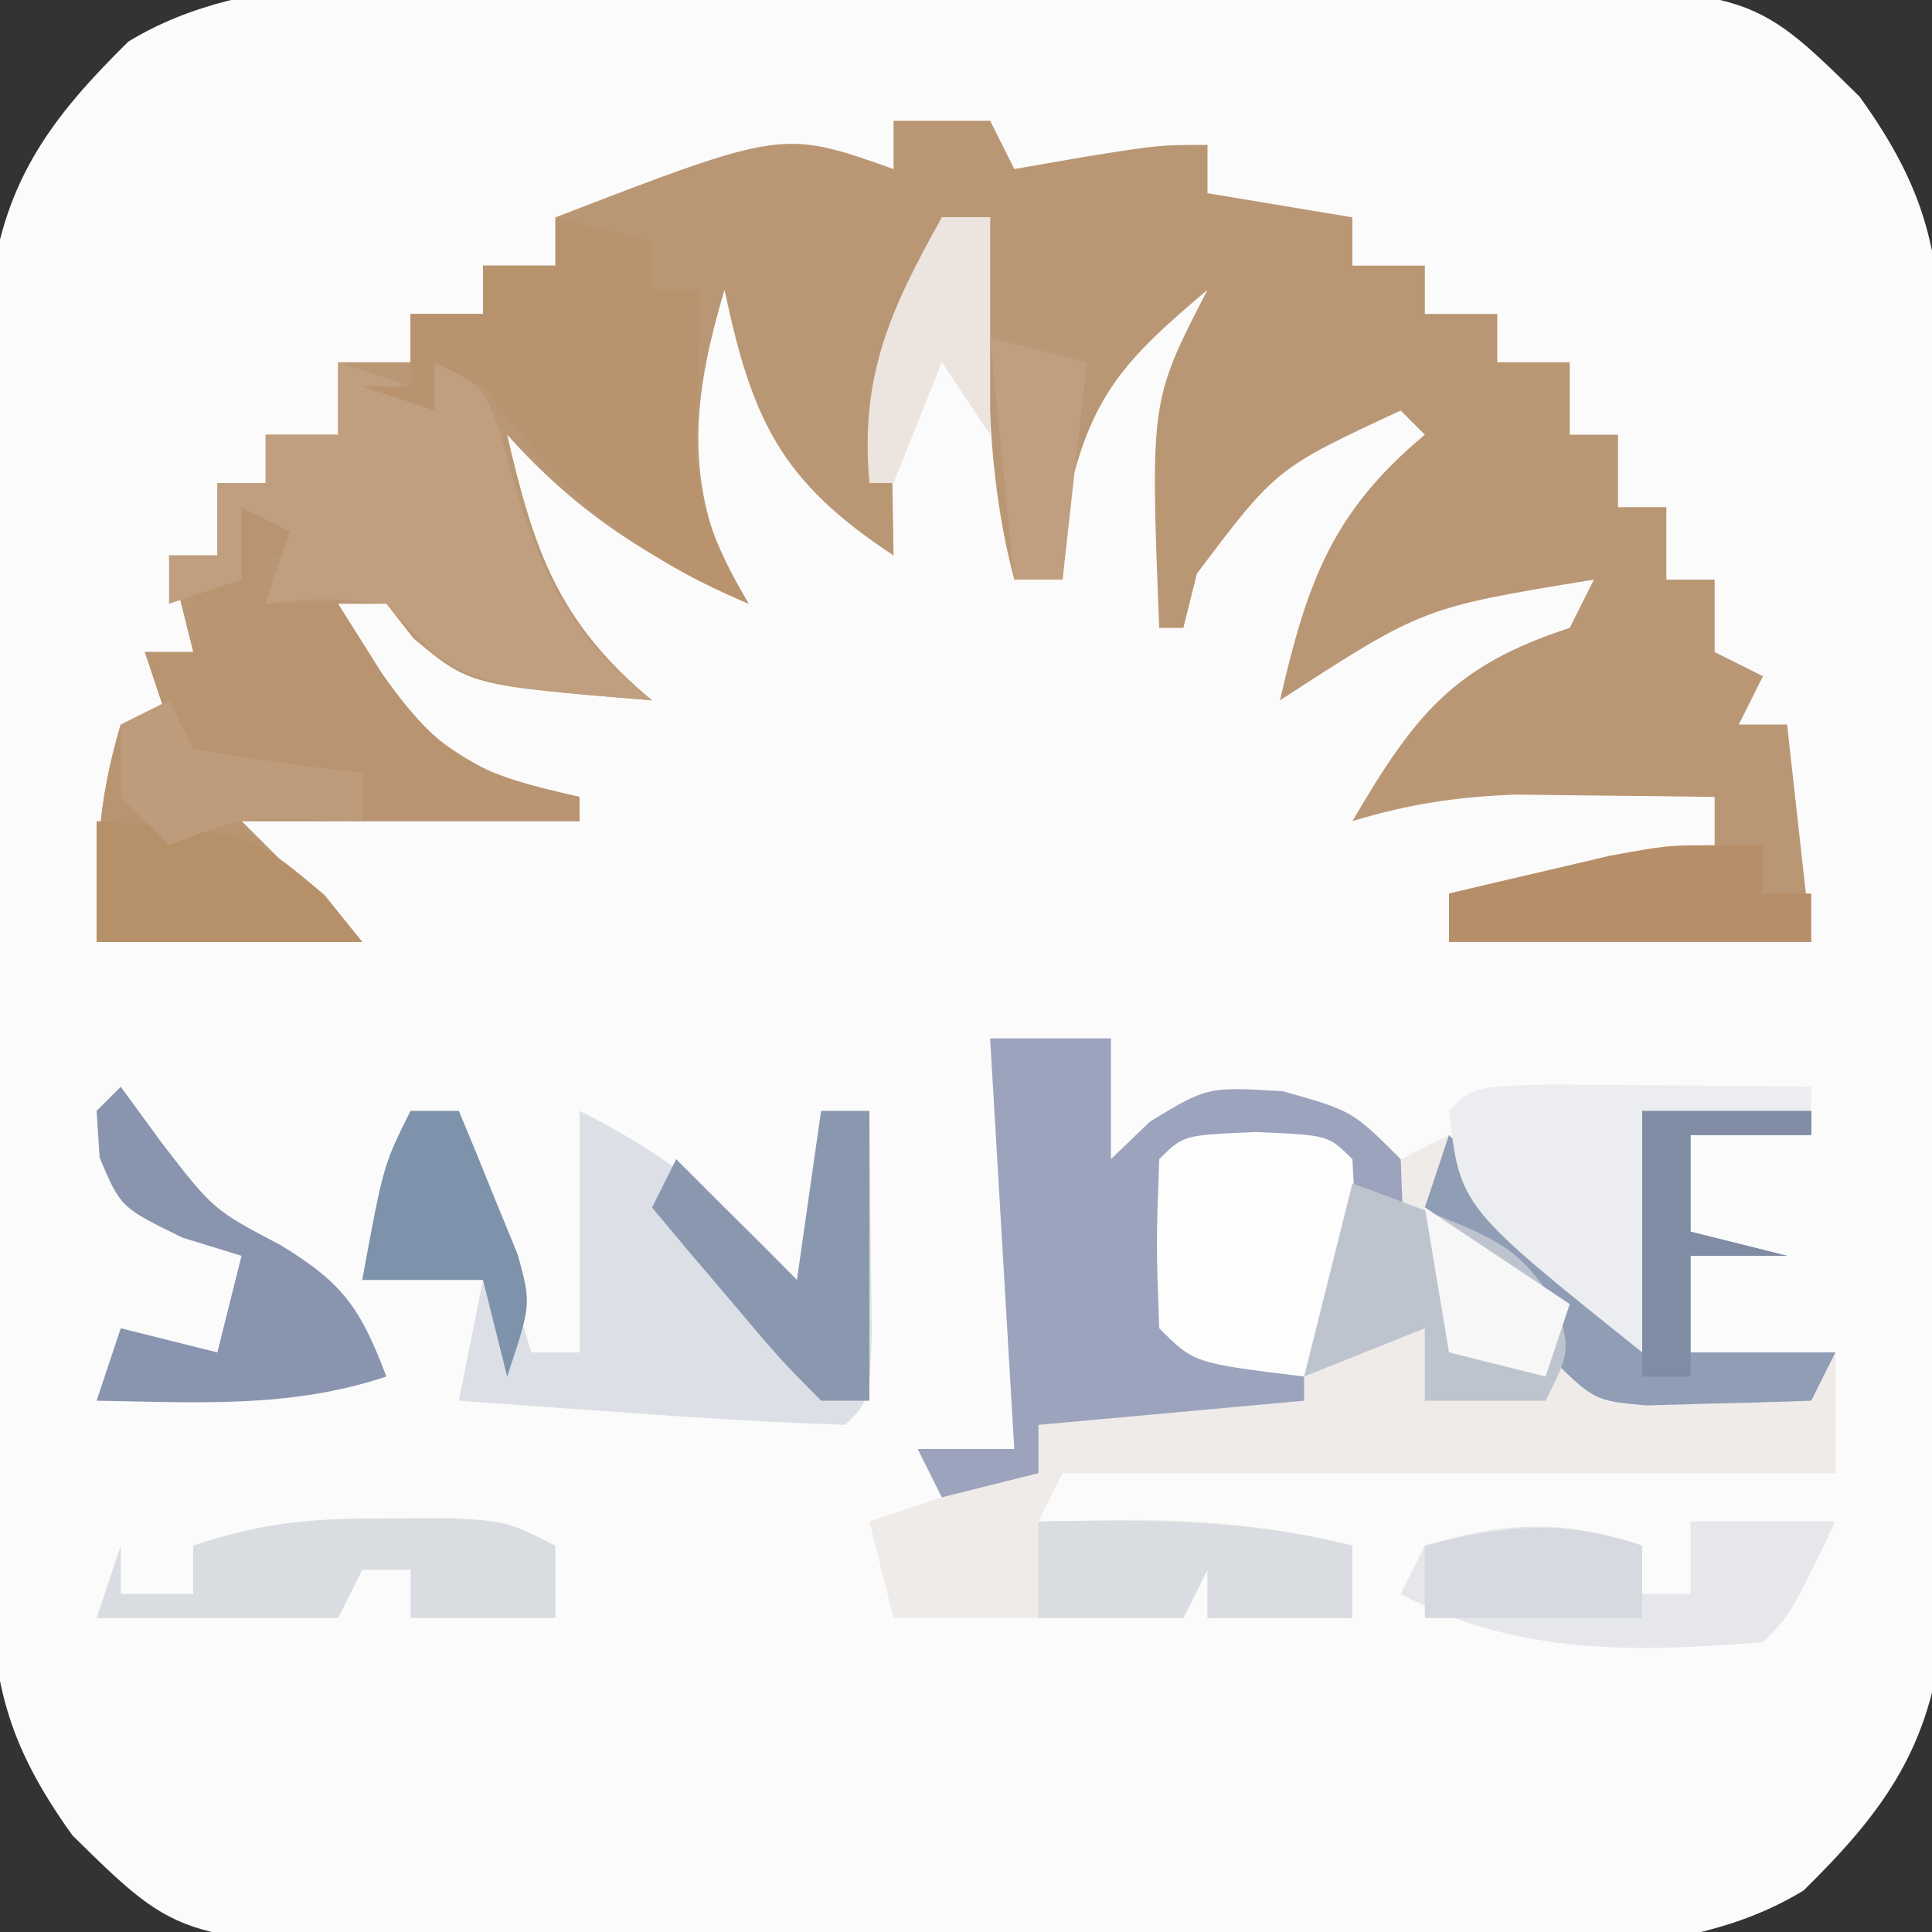 <?xml version="1.0" encoding="UTF-8"?>
<svg version="1.1" xmlns="http://www.w3.org/2000/svg" width="80" height="80">
<rect width="100%" height="100%" fill="#333333" stroke="none"/>
<path d="M0 0 C1.367 -0.003 2.734 -0.007 4.101 -0.012 C6.959 -0.017 9.817 -0.009 12.675 0.01 C16.327 0.033 19.977 0.019 23.629 -0.005 C26.45 -0.019 29.271 -0.014 32.092 -0.004 C34.089 -0 36.086 -0.012 38.084 -0.025 C49.553 0.094 49.553 0.094 54.062 4.531 C56.819 8.369 57.44 11.013 57.451 15.711 C57.46 16.936 57.47 18.16 57.479 19.422 C57.473 20.737 57.467 22.052 57.461 23.406 C57.463 24.777 57.466 26.148 57.47 27.519 C57.474 30.387 57.468 33.255 57.454 36.123 C57.437 39.792 57.446 43.46 57.464 47.128 C57.475 49.958 57.472 52.787 57.464 55.616 C57.461 57.624 57.47 59.632 57.479 61.64 C57.465 63.477 57.465 63.477 57.451 65.352 C57.448 66.427 57.446 67.502 57.443 68.61 C56.857 73.104 54.926 75.682 51.746 78.811 C46.568 81.963 39.96 81.099 34.125 81.062 C32.758 81.065 31.391 81.069 30.024 81.074 C27.166 81.08 24.308 81.071 21.45 81.053 C17.798 81.03 14.148 81.043 10.496 81.067 C7.675 81.082 4.854 81.077 2.033 81.067 C0.036 81.063 -1.961 81.075 -3.959 81.087 C-15.428 80.969 -15.428 80.969 -19.938 76.531 C-22.694 72.694 -23.315 70.05 -23.326 65.352 C-23.335 64.127 -23.345 62.902 -23.354 61.64 C-23.348 60.325 -23.342 59.011 -23.336 57.656 C-23.338 56.285 -23.341 54.914 -23.345 53.543 C-23.349 50.675 -23.343 47.808 -23.329 44.939 C-23.312 41.271 -23.321 37.603 -23.339 33.934 C-23.35 31.105 -23.347 28.276 -23.339 25.446 C-23.336 23.438 -23.345 21.43 -23.354 19.422 C-23.345 18.198 -23.335 16.973 -23.326 15.711 C-23.323 14.636 -23.321 13.56 -23.318 12.453 C-22.732 7.959 -20.801 5.381 -17.621 2.252 C-12.443 -0.9 -5.835 -0.036 0 0 Z " fill="#FCFBFB" transform="translate(22.938,-0.531)"/>
<path d="M0 0 C1.32 0 2.64 0 4 0 C4.495 0.99 4.495 0.99 5 2 C5.949 1.835 6.897 1.67 7.875 1.5 C11 1 11 1 13 1 C13 1.66 13 2.32 13 3 C14.98 3.33 16.96 3.66 19 4 C19 4.66 19 5.32 19 6 C19.99 6 20.98 6 22 6 C22 6.66 22 7.32 22 8 C22.99 8 23.98 8 25 8 C25 8.66 25 9.32 25 10 C25.99 10 26.98 10 28 10 C28 10.99 28 11.98 28 13 C28.66 13 29.32 13 30 13 C30 13.99 30 14.98 30 16 C30.66 16 31.32 16 32 16 C32 16.99 32 17.98 32 19 C32.66 19 33.32 19 34 19 C34 19.99 34 20.98 34 22 C34.66 22.33 35.32 22.66 36 23 C35.67 23.66 35.34 24.32 35 25 C35.66 25 36.32 25 37 25 C37.495 29.455 37.495 29.455 38 34 C33.05 34 28.1 34 23 34 C23 33.34 23 32.68 23 32 C24.458 31.664 25.916 31.331 27.375 31 C28.187 30.814 28.999 30.629 29.836 30.438 C32 30 32 30 34 30 C34 29.34 34 28.68 34 28 C32.25 27.973 30.5 27.954 28.75 27.938 C27.775 27.926 26.801 27.914 25.797 27.902 C23.342 27.988 21.338 28.293 19 29 C21.569 24.624 23.16 22.57 28 21 C28.33 20.34 28.66 19.68 29 19 C21.914 20.16 21.914 20.16 16 24 C17.119 19.149 18.133 16.222 22 13 C21.505 12.505 21.505 12.505 21 12 C15.848 14.395 15.848 14.395 12.562 18.75 C12.284 19.864 12.284 19.864 12 21 C11.67 21 11.34 21 11 21 C10.631 11.59 10.631 11.59 13 7 C9.592 9.884 8.134 11.371 7.188 15.812 C7.126 16.864 7.064 17.916 7 19 C6.34 19 5.68 19 5 19 C3.677 14.039 3.911 9.089 4 4 C3.34 4 2.68 4 2 4 C1.856 4.804 1.711 5.609 1.562 6.438 C1 9 1 9 0 10 C-0.071 11.352 -0.084 12.708 -0.062 14.062 C-0.042 15.362 -0.021 16.661 0 18 C-4.66 14.934 -5.855 12.413 -7 7 C-8.183 10.993 -8.686 14.414 -7 18.312 C-6.67 18.869 -6.34 19.426 -6 20 C-10.068 18.151 -13.009 16.336 -16 13 C-14.881 17.851 -13.867 20.778 -10 24 C-17.542 23.382 -17.542 23.382 -19.875 21.438 C-20.246 20.963 -20.617 20.489 -21 20 C-21.66 20 -22.32 20 -23 20 C-20.895 23.725 -19.757 25.68 -15.75 27.375 C-14.842 27.581 -13.935 27.788 -13 28 C-13 28.33 -13 28.66 -13 29 C-17.62 29 -22.24 29 -27 29 C-25.35 30.65 -23.7 32.3 -22 34 C-25.63 34 -29.26 34 -33 34 C-33 30.39 -32.969 28.271 -32 25 C-31.34 25 -30.68 25 -30 25 C-30.33 24.01 -30.66 23.02 -31 22 C-30.34 22 -29.68 22 -29 22 C-29.33 20.68 -29.66 19.36 -30 18 C-29.34 18 -28.68 18 -28 18 C-28 17.01 -28 16.02 -28 15 C-27.34 15 -26.68 15 -26 15 C-26 14.34 -26 13.68 -26 13 C-25.01 13 -24.02 13 -23 13 C-23 12.01 -23 11.02 -23 10 C-22.01 10 -21.02 10 -20 10 C-20 9.34 -20 8.68 -20 8 C-19.01 8 -18.02 8 -17 8 C-17 7.34 -17 6.68 -17 6 C-16.01 6 -15.02 6 -14 6 C-14 5.34 -14 4.68 -14 4 C-4.59 0.371 -4.59 0.371 0 2 C0 1.34 0 0.68 0 0 Z " fill="#BA9774" transform="translate(37,5)"/>
<path d="M0 0 C1.65 0 3.3 0 5 0 C5 1.65 5 3.3 5 5 C5.536 4.484 6.072 3.969 6.625 3.438 C9 2 9 2 12.125 2.188 C15 3 15 3 17 5 C17.66 4.67 18.32 4.34 19 4 C21.333 6.333 23.667 8.667 26 11 C26.33 8.36 26.66 5.72 27 3 C29.31 3 31.62 3 34 3 C34 3.33 34 3.66 34 4 C32.35 4 30.7 4 29 4 C29 5.32 29 6.64 29 8 C30.32 8.33 31.64 8.66 33 9 C31.68 9 30.36 9 29 9 C29 10.32 29 11.64 29 13 C30.98 13 32.96 13 35 13 C35 14.667 35 16.333 35 18 C24.44 18 13.88 18 3 18 C2.67 18.66 2.34 19.32 2 20 C3.217 19.979 4.434 19.959 5.688 19.938 C8.92 19.932 11.849 20.212 15 21 C15 21.99 15 22.98 15 24 C13.02 24 11.04 24 9 24 C9 23.34 9 22.68 9 22 C8.67 22.66 8.34 23.32 8 24 C4 24 0 24 -4 24 C-4.33 22.68 -4.66 21.36 -5 20 C-4.01 19.67 -3.02 19.34 -2 19 C-2.33 18.34 -2.66 17.68 -3 17 C-1.68 17 -0.36 17 1 17 C0.67 11.39 0.34 5.78 0 0 Z " fill="#EEEBE9" transform="translate(41,43)"/>
<path d="M0 0 C0.66 0 1.32 0 2 0 C2.99 3.3 3.98 6.6 5 10 C5.66 10 6.32 10 7 10 C7 6.7 7 3.4 7 0 C10.904 1.952 13.038 3.874 16 7 C16.33 4.69 16.66 2.38 17 0 C17.66 0 18.32 0 19 0 C19.027 1.979 19.046 3.958 19.062 5.938 C19.074 7.04 19.086 8.142 19.098 9.277 C19 12 19 12 18 13 C15.299 12.909 12.631 12.763 9.938 12.562 C9.179 12.51 8.42 12.458 7.639 12.404 C5.759 12.274 3.879 12.138 2 12 C2.33 10.35 2.66 8.7 3 7 C1.35 7 -0.3 7 -2 7 C-1.125 2.25 -1.125 2.25 0 0 Z " fill="#DCE0E6" transform="translate(17,46)"/>
<path d="M0 0 C1.32 0.66 2.64 1.32 4 2 C3.01 2 2.02 2 1 2 C1 2.66 1 3.32 1 4 C1.99 4 2.98 4 4 4 C4.897 5.423 4.897 5.423 5.812 6.875 C8.322 10.461 9.823 11.051 14 12 C14 12.33 14 12.66 14 13 C9.38 13 4.76 13 0 13 C1.65 14.65 3.3 16.3 5 18 C1.37 18 -2.26 18 -6 18 C-6 14.39 -5.969 12.271 -5 9 C-4.34 9 -3.68 9 -3 9 C-3.33 8.01 -3.66 7.02 -4 6 C-3.34 6 -2.68 6 -2 6 C-2 5.01 -2 4.02 -2 3 C-1.34 3 -0.68 3 0 3 C0 2.01 0 1.02 0 0 Z " fill="#B89470" transform="translate(10,21)"/>
<path d="M0 0 C1.65 0 3.3 0 5 0 C5 1.65 5 3.3 5 5 C5.536 4.484 6.072 3.969 6.625 3.438 C9 2 9 2 12.125 2.188 C15 3 15 3 17 5 C17.125 8.125 17.125 8.125 17 11 C16.67 11 16.34 11 16 11 C15.34 9.02 14.68 7.04 14 5 C12.02 5 10.04 5 8 5 C8 7.31 8 9.62 8 12 C10.475 12.99 10.475 12.99 13 14 C13 14.33 13 14.66 13 15 C7.555 15.495 7.555 15.495 2 16 C2 16.66 2 17.32 2 18 C0.68 18.33 -0.64 18.66 -2 19 C-2.33 18.34 -2.66 17.68 -3 17 C-1.68 17 -0.36 17 1 17 C0.67 11.39 0.34 5.78 0 0 Z " fill="#9BA3BD" transform="translate(41,43)"/>
<path d="M0 0 C0.99 0.33 1.98 0.66 3 1 C3.33 0.67 3.66 0.34 4 0 C6 1 6 1 6.711 2.926 C7.04 4.107 7.04 4.107 7.375 5.312 C8.565 9.145 9.781 11.447 13 14 C5.058 13.349 5.058 13.349 2 10 C-0.626 9.749 -0.626 9.749 -3 10 C-2.67 9.01 -2.34 8.02 -2 7 C-2.66 6.67 -3.32 6.34 -4 6 C-4 6.99 -4 7.98 -4 9 C-4.99 9.33 -5.98 9.66 -7 10 C-7 9.34 -7 8.68 -7 8 C-6.34 8 -5.68 8 -5 8 C-5 7.01 -5 6.02 -5 5 C-4.34 5 -3.68 5 -3 5 C-3 4.34 -3 3.68 -3 3 C-2.01 3 -1.02 3 0 3 C0 2.01 0 1.02 0 0 Z " fill="#BF9F80" transform="translate(14,15)"/>
<path d="M0 0 C1.32 0.33 2.64 0.66 4 1 C4 1.66 4 2.32 4 3 C4.66 3 5.32 3 6 3 C5.965 3.905 5.965 3.905 5.93 4.828 C5.912 5.627 5.894 6.427 5.875 7.25 C5.84 8.433 5.84 8.433 5.805 9.641 C6.017 12.207 6.713 13.792 8 16 C2.763 13.808 0.406 11.353 -3 7 C-3.66 6.67 -4.32 6.34 -5 6 C-5 6.66 -5 7.32 -5 8 C-5.99 7.67 -6.98 7.34 -8 7 C-7.34 7 -6.68 7 -6 7 C-6 6.01 -6 5.02 -6 4 C-5.01 4 -4.02 4 -3 4 C-3 3.34 -3 2.68 -3 2 C-2.01 2 -1.02 2 0 2 C0 1.34 0 0.68 0 0 Z " fill="#B8936E" transform="translate(23,9)"/>
<path d="M0 0 C3 0.125 3 0.125 4 1.125 C4.188 4.562 4.188 4.562 4 8.125 C3.34 8.785 2.68 9.445 2 10.125 C-2.556 9.569 -2.556 9.569 -4 8.125 C-4.125 4.625 -4.125 4.625 -4 1.125 C-3 0.125 -3 0.125 0 0 Z " fill="#FDFDFD" transform="translate(52,46.875)"/>
<path d="M0 0 C2.31 0 4.62 0 7 0 C7 0.33 7 0.66 7 1 C5.35 1 3.7 1 2 1 C2 2.32 2 3.64 2 5 C3.32 5.33 4.64 5.66 6 6 C4.68 6 3.36 6 2 6 C2 7.32 2 8.64 2 10 C3.98 10 5.96 10 8 10 C7.67 10.66 7.34 11.32 7 12 C5.542 12.054 4.084 12.093 2.625 12.125 C1.813 12.148 1.001 12.171 0.164 12.195 C-2 12 -2 12 -4 10 C-4.33 9.01 -4.66 8.02 -5 7 C-6.997 5.315 -6.997 5.315 -9 4 C-8.67 3.01 -8.34 2.02 -8 1 C-5.667 3.333 -3.333 5.667 -1 8 C-0.67 5.36 -0.34 2.72 0 0 Z " fill="#8F9DB5" transform="translate(68,46)"/>
<path d="M0 0 C1.932 0.017 1.932 0.017 3.902 0.035 C5.193 0.044 6.483 0.053 7.812 0.062 C8.812 0.074 9.811 0.086 10.84 0.098 C10.84 0.428 10.84 0.758 10.84 1.098 C8.53 1.098 6.22 1.098 3.84 1.098 C3.84 4.398 3.84 7.698 3.84 11.098 C-3.702 5.064 -3.702 5.064 -4.16 1.098 C-3.16 0.098 -3.16 0.098 0 0 Z " fill="#ECEDF0" transform="translate(64.16,44.902)"/>
<path d="M0 0 C0 0.66 0 1.32 0 2 C0.66 2 1.32 2 2 2 C2 1.01 2 0.02 2 -1 C3.98 -1 5.96 -1 8 -1 C6.125 2.875 6.125 2.875 5 4 C-0.28 4.42 -5.225 4.547 -10 2 C-9.67 1.34 -9.34 0.68 -9 0 C-5.655 -0.994 -3.31 -1.103 0 0 Z " fill="#E5E7EB" transform="translate(68,64)"/>
<path d="M0 0 C0.878 -0.003 1.756 -0.005 2.66 -0.008 C4.938 0.125 4.938 0.125 6.938 1.125 C6.938 2.115 6.938 3.105 6.938 4.125 C4.957 4.125 2.978 4.125 0.938 4.125 C0.938 3.465 0.938 2.805 0.938 2.125 C0.278 2.125 -0.383 2.125 -1.062 2.125 C-1.393 2.785 -1.722 3.445 -2.062 4.125 C-5.362 4.125 -8.662 4.125 -12.062 4.125 C-11.732 3.135 -11.402 2.145 -11.062 1.125 C-11.062 1.785 -11.062 2.445 -11.062 3.125 C-10.072 3.125 -9.082 3.125 -8.062 3.125 C-8.062 2.465 -8.062 1.805 -8.062 1.125 C-5.099 0.137 -3.091 -0.009 0 0 Z " fill="#D9DCE1" transform="translate(16.062,62.875)"/>
<path d="M0 0 C6.594 2.442 6.594 2.442 8.5 5.062 C9 7 9 7 8 9 C6.35 9 4.7 9 3 9 C3 8.01 3 7.02 3 6 C1.35 6.66 -0.3 7.32 -2 8 C-1.34 5.36 -0.68 2.72 0 0 Z " fill="#BEC4CE" transform="translate(56,49)"/>
<path d="M0 0 C0.835 1.145 0.835 1.145 1.688 2.312 C3.824 5.084 3.824 5.084 6.625 6.562 C9.225 8.136 9.94 9.206 11 12 C7.019 13.327 3.15 13.069 -1 13 C-0.67 12.01 -0.34 11.02 0 10 C1.98 10.495 1.98 10.495 4 11 C4.33 9.68 4.66 8.36 5 7 C4.196 6.753 3.391 6.505 2.562 6.25 C0 5 0 5 -0.875 2.938 C-0.916 2.298 -0.958 1.659 -1 1 C-0.67 0.67 -0.34 0.34 0 0 Z " fill="#8995AF" transform="translate(5,45)"/>
<path d="M0 0 C0 0.66 0 1.32 0 2 C0.66 2 1.32 2 2 2 C2 2.66 2 3.32 2 4 C-2.95 4 -7.9 4 -13 4 C-13 3.34 -13 2.68 -13 2 C-11.585 1.661 -10.168 1.329 -8.75 1 C-7.567 0.722 -7.567 0.722 -6.359 0.438 C-4 0 -4 0 0 0 Z " fill="#B68F68" transform="translate(73,35)"/>
<path d="M0 0 C0.66 0 1.32 0 2 0 C2 3.96 2 7.92 2 12 C1.34 12 0.68 12 0 12 C-1.727 10.25 -1.727 10.25 -3.625 8 C-4.257 7.258 -4.888 6.515 -5.539 5.75 C-6.021 5.173 -6.503 4.595 -7 4 C-6.67 3.34 -6.34 2.68 -6 2 C-4.35 3.65 -2.7 5.3 -1 7 C-0.67 4.69 -0.34 2.38 0 0 Z " fill="#8A98AF" transform="translate(34,46)"/>
<path d="M0 0 C4.516 -0.077 8.591 -0.102 13 1 C13 1.99 13 2.98 13 4 C11.02 4 9.04 4 7 4 C7 3.34 7 2.68 7 2 C6.67 2.66 6.34 3.32 6 4 C4 4 2 4 0 4 C0 2.68 0 1.36 0 0 Z " fill="#D9DCE1" transform="translate(43,63)"/>
<path d="M0 0 C6.4 0.492 6.4 0.492 9.438 3.062 C10.211 4.022 10.211 4.022 11 5 C7.37 5 3.74 5 0 5 C0 3.35 0 1.7 0 0 Z " fill="#B69069" transform="translate(4,34)"/>
<path d="M0 0 C0.66 0 1.32 0 2 0 C2.532 1.266 3.05 2.538 3.562 3.812 C3.853 4.52 4.143 5.228 4.441 5.957 C5 8 5 8 4 11 C3.67 9.68 3.34 8.36 3 7 C1.35 7 -0.3 7 -2 7 C-1.125 2.25 -1.125 2.25 0 0 Z " fill="#7F92AB" transform="translate(17,46)"/>
<path d="M0 0 C2.31 0 4.62 0 7 0 C7 0.33 7 0.66 7 1 C5.35 1 3.7 1 2 1 C2 2.32 2 3.64 2 5 C3.32 5.33 4.64 5.66 6 6 C4.68 6 3.36 6 2 6 C2 7.65 2 9.3 2 11 C1.34 11 0.68 11 0 11 C0 7.37 0 3.74 0 0 Z " fill="#7F8CA3" transform="translate(68,46)"/>
<path d="M0 0 C0.33 0.66 0.66 1.32 1 2 C3.322 2.407 5.657 2.744 8 3 C8 3.66 8 4.32 8 5 C6.855 4.969 6.855 4.969 5.688 4.938 C2.898 4.871 2.898 4.871 0 6 C-0.66 5.34 -1.32 4.68 -2 4 C-2 3.01 -2 2.02 -2 1 C-1.34 0.67 -0.68 0.34 0 0 Z " fill="#BD9B7B" transform="translate(7,29)"/>
<path d="M0 0 C0 0.99 0 1.98 0 3 C-2.97 3 -5.94 3 -9 3 C-9 2.01 -9 1.02 -9 0 C-5.622 -0.845 -3.325 -1.108 0 0 Z " fill="#D6D9DF" transform="translate(68,64)"/>
<path d="M0 0 C1.32 0.33 2.64 0.66 4 1 C3.67 3.97 3.34 6.94 3 10 C2.34 10 1.68 10 1 10 C0.67 6.7 0.34 3.4 0 0 Z " fill="#BF9F80" transform="translate(41,14)"/>
<path d="M0 0 C2.97 1.98 2.97 1.98 6 4 C5.67 4.99 5.34 5.98 5 7 C3.68 6.67 2.36 6.34 1 6 C0.67 4.02 0.34 2.04 0 0 Z " fill="#F7F7F8" transform="translate(59,50)"/>
<path d="M0 0 C0.66 0 1.32 0 2 0 C2 2.97 2 5.94 2 9 C1.34 8.01 0.68 7.02 0 6 C-0.66 7.65 -1.32 9.3 -2 11 C-2.33 11 -2.66 11 -3 11 C-3.393 6.551 -2.153 3.858 0 0 Z " fill="#ECE4DE" transform="translate(39,9)"/>
</svg>
